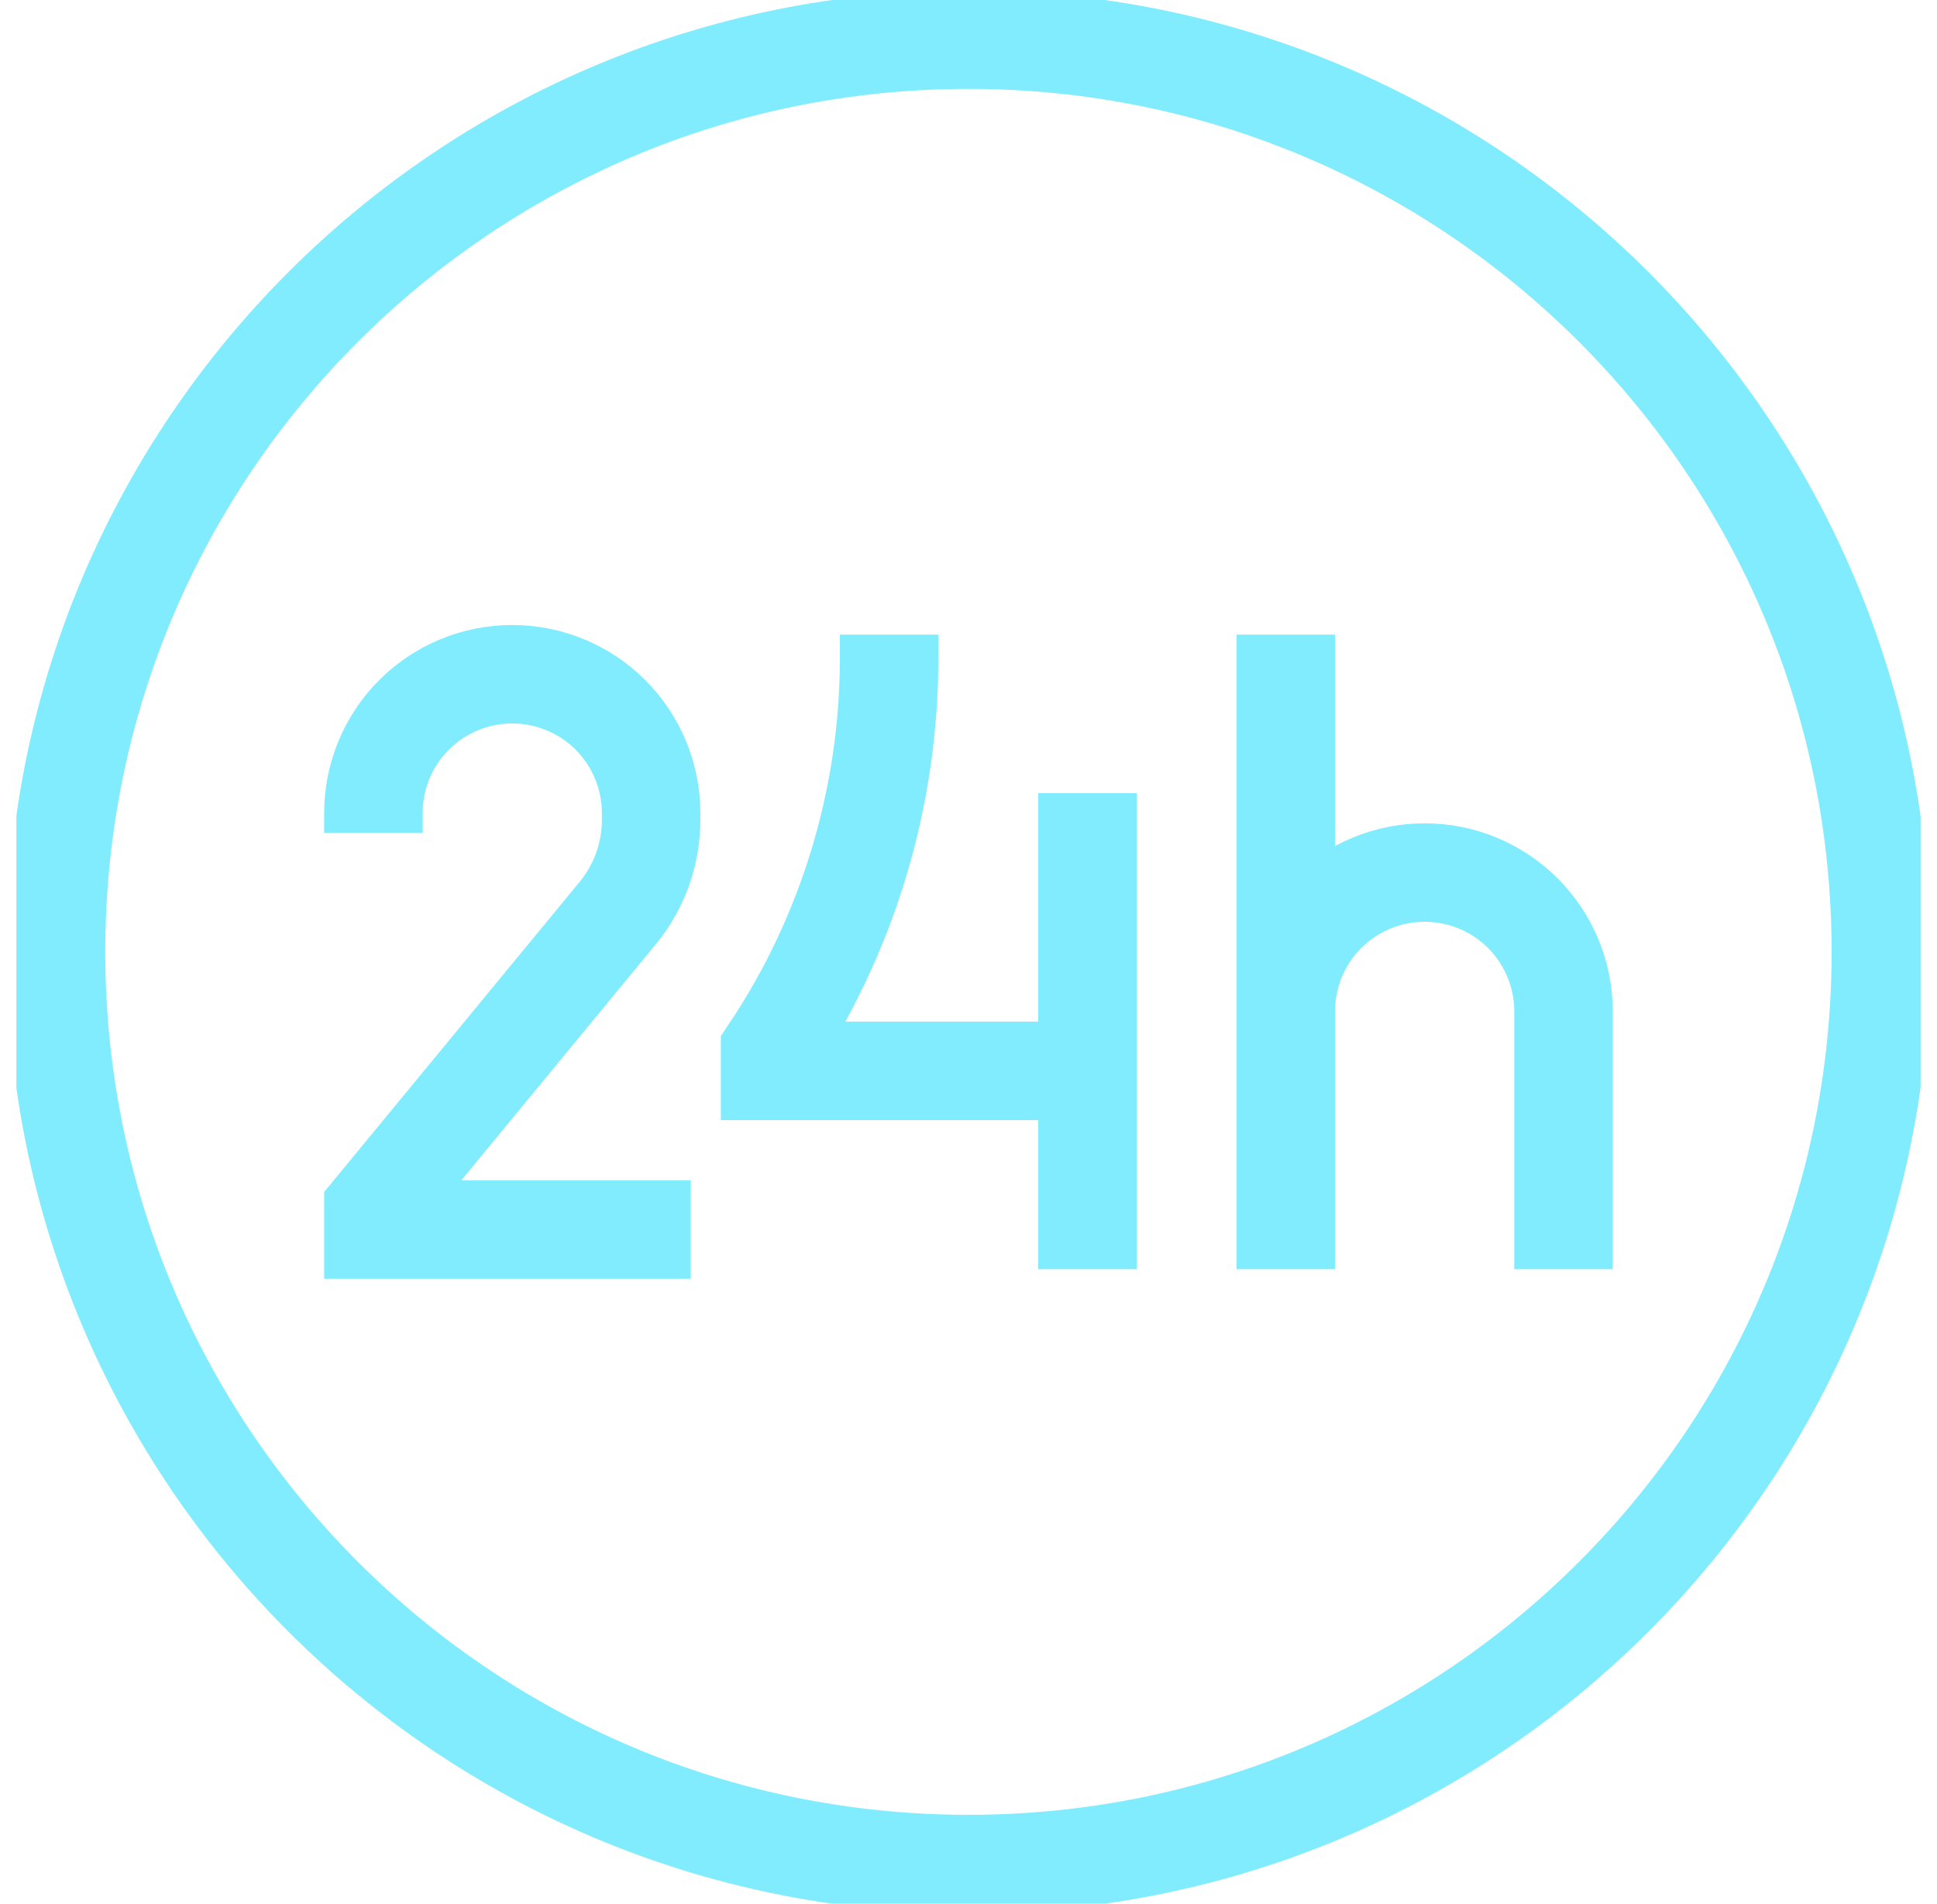 <svg width="59" height="58" viewBox="0 0 59 58" fill="none" xmlns="http://www.w3.org/2000/svg">
<g clip-path="url(#clip0_170_7704)">
<path d="M11.374 25.375V24.771C11.374 23.649 11.819 22.574 12.612 21.78C13.405 20.987 14.481 20.542 15.603 20.542C16.724 20.542 17.8 20.987 18.593 21.78C19.387 22.574 19.832 23.649 19.832 24.771V24.988C19.832 26.02 19.474 27.018 18.817 27.816L11.374 36.854V37.459H21.04M33.124 32.625H23.457V32.021C25.821 28.476 27.082 24.31 27.082 20.049V19.334M33.124 32.625V24.167M33.124 32.625V38.667M39.165 19.334V30.813M39.165 30.813C39.165 29.691 39.611 28.615 40.404 27.822C41.197 27.029 42.273 26.584 43.395 26.584C44.516 26.584 45.592 27.029 46.385 27.822C47.178 28.615 47.624 29.691 47.624 30.813V38.667M39.165 30.813V38.667M29.499 56.792C14.15 56.792 1.707 44.348 1.707 29C1.707 13.652 14.15 1.208 29.499 1.208C44.847 1.208 57.29 13.652 57.29 29C57.29 44.348 44.847 56.792 29.499 56.792Z" stroke="#82ECFF" stroke-width="3"/>
</g>
<defs>
<clipPath id="clip0_170_7704">
<rect width="58" height="58" fill="white" transform="translate(0.5)"/>
</clipPath>
</defs>
</svg>
